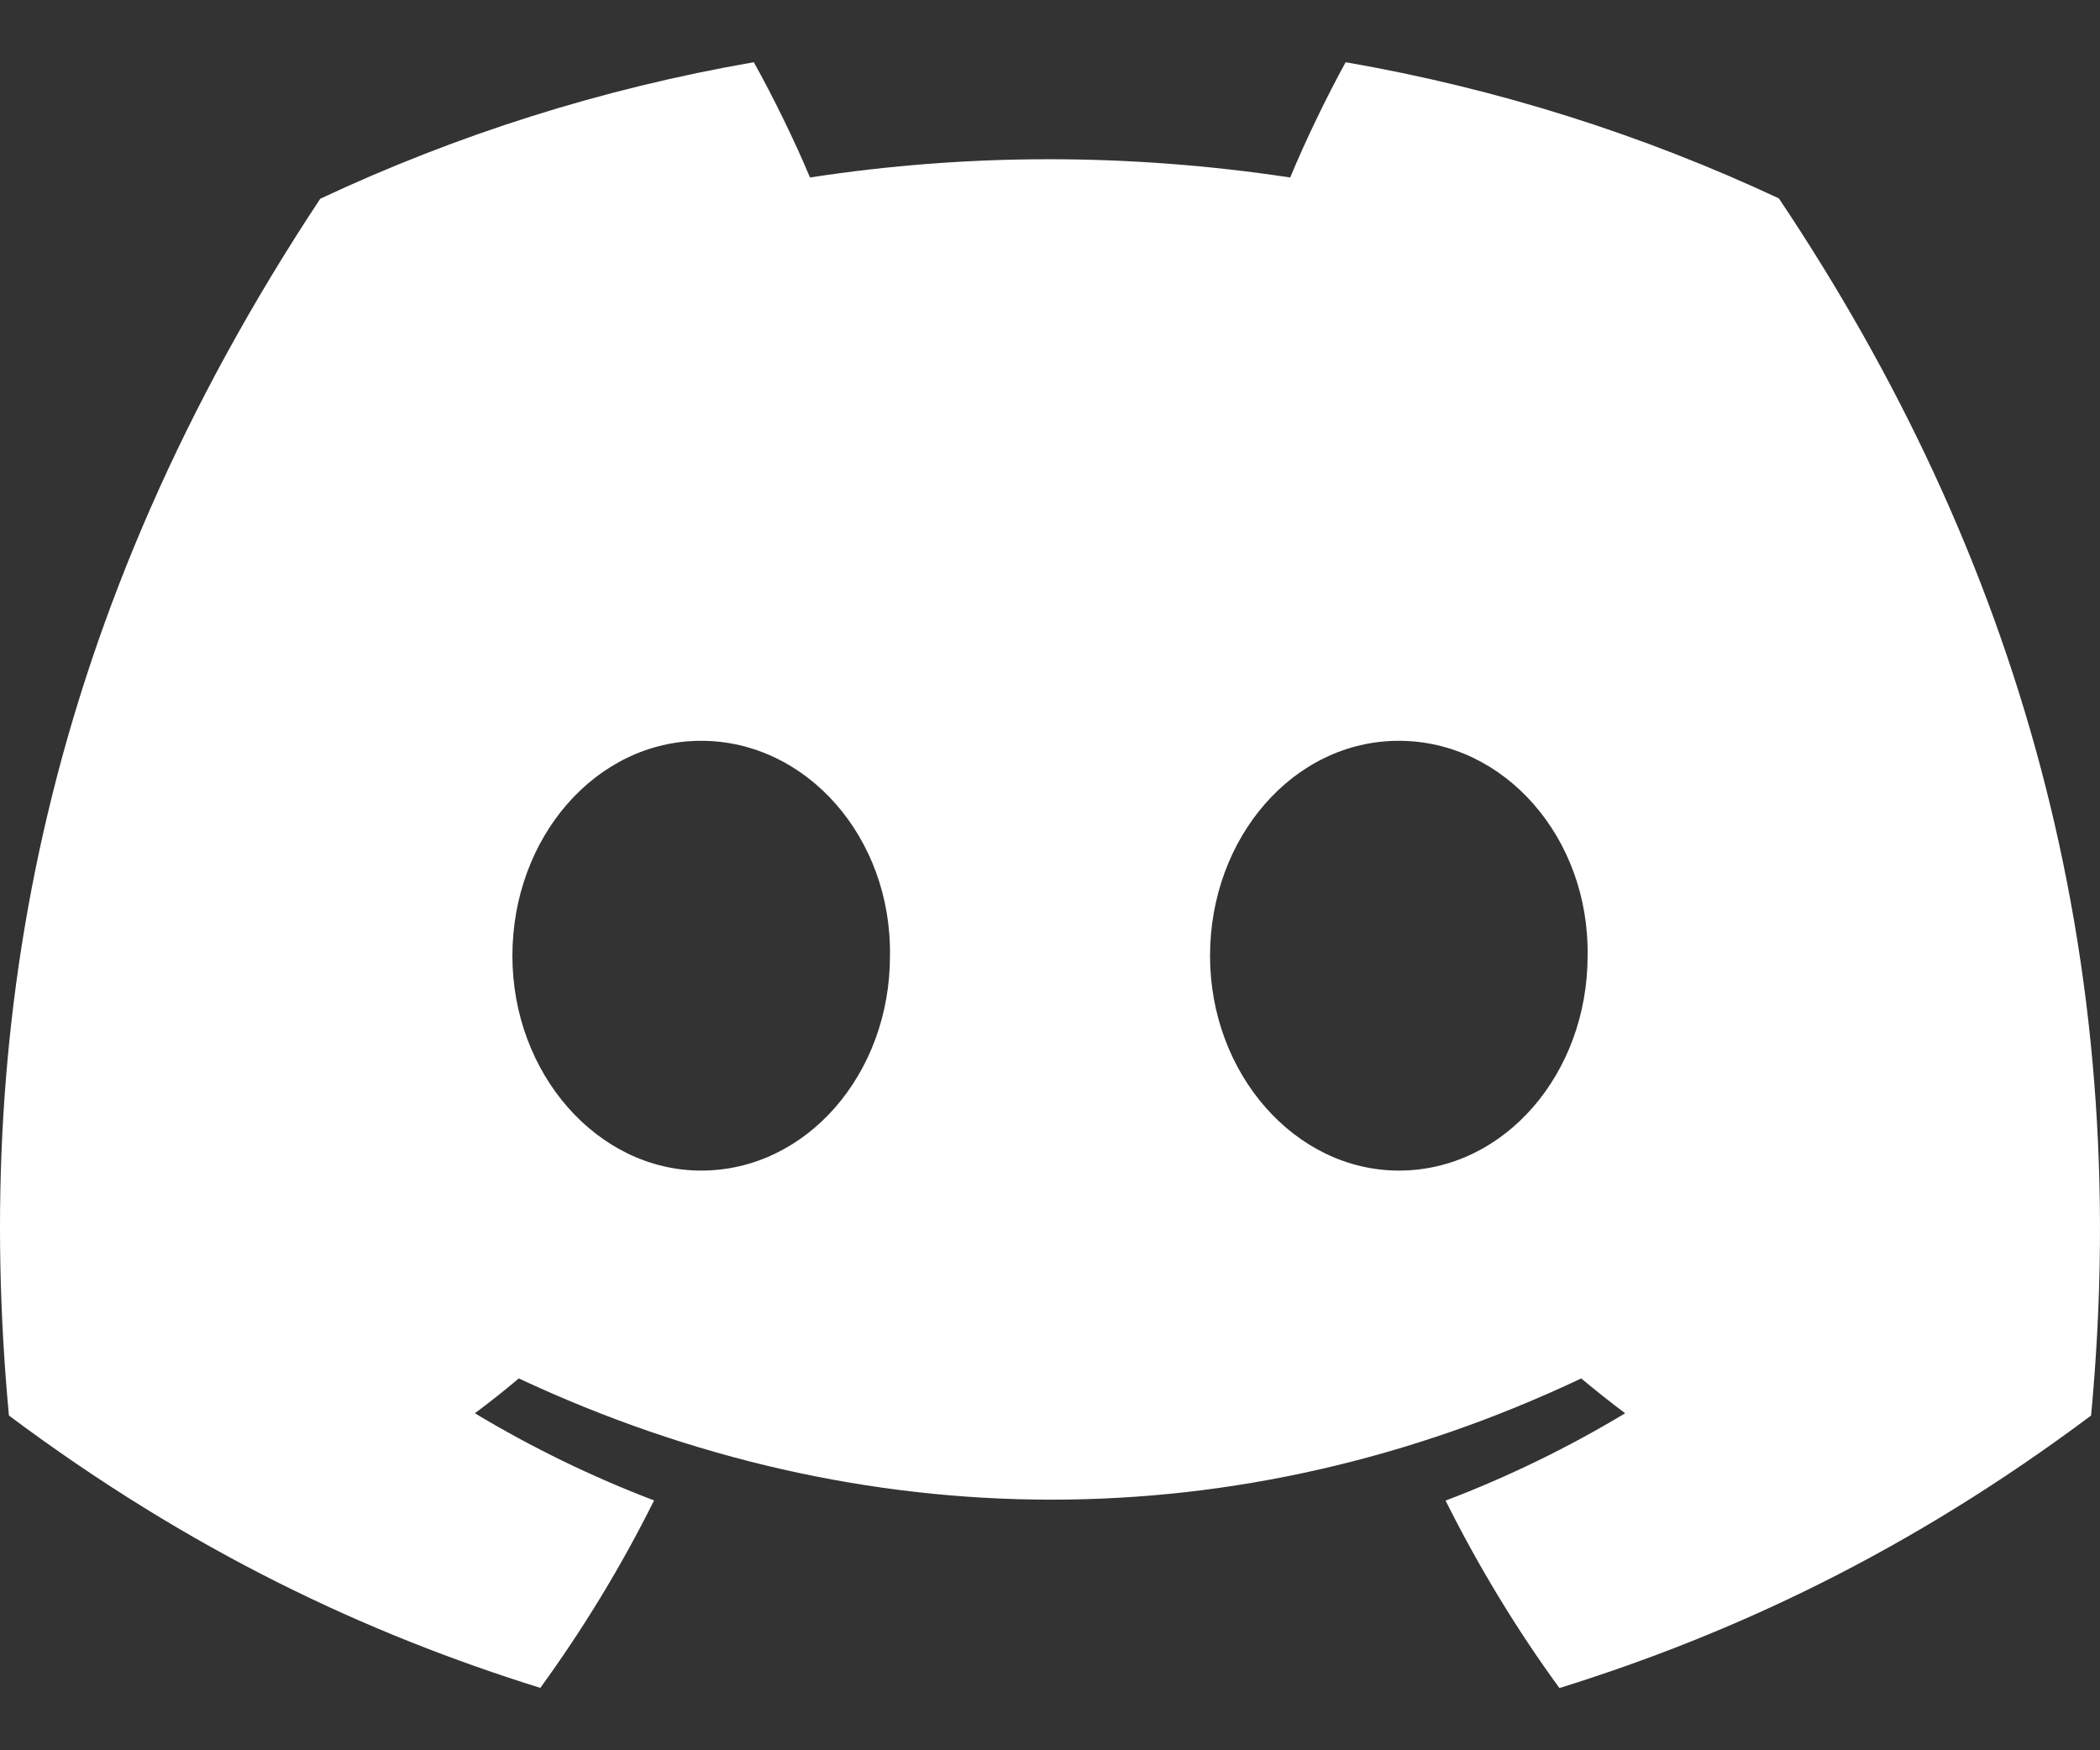 <svg width="24" height="20" viewBox="0 0 24 20" fill="none" xmlns="http://www.w3.org/2000/svg">
<rect x="0" y="0" width="24" height="20" fill="#333333" stroke="none"/>
<path d="M20.33 2.267C18.777 1.54 17.116 1.012 15.379 0.711C15.166 1.097 14.916 1.615 14.745 2.028C12.899 1.75 11.069 1.75 9.257 2.028C9.085 1.615 8.831 1.097 8.615 0.711C6.877 1.012 5.214 1.542 3.66 2.271C0.527 7.006 -0.323 11.623 0.102 16.175C2.18 17.728 4.194 18.67 6.175 19.287C6.664 18.614 7.1 17.899 7.475 17.145C6.76 16.873 6.075 16.538 5.427 16.149C5.599 16.021 5.767 15.888 5.929 15.751C9.878 17.598 14.169 17.598 18.071 15.751C18.235 15.888 18.403 16.021 18.573 16.149C17.924 16.54 17.236 16.875 16.521 17.147C16.897 17.899 17.331 18.616 17.822 19.289C19.804 18.672 21.82 17.73 23.898 16.175C24.396 10.899 23.047 6.323 20.33 2.267ZM8.013 13.376C6.828 13.376 5.856 12.269 5.856 10.922C5.856 9.574 6.807 8.465 8.013 8.465C9.219 8.465 10.192 9.572 10.171 10.922C10.173 12.269 9.219 13.376 8.013 13.376ZM15.987 13.376C14.801 13.376 13.829 12.269 13.829 10.922C13.829 9.574 14.78 8.465 15.987 8.465C17.193 8.465 18.165 9.572 18.144 10.922C18.144 12.269 17.193 13.376 15.987 13.376Z" fill="white"/>
</svg>
